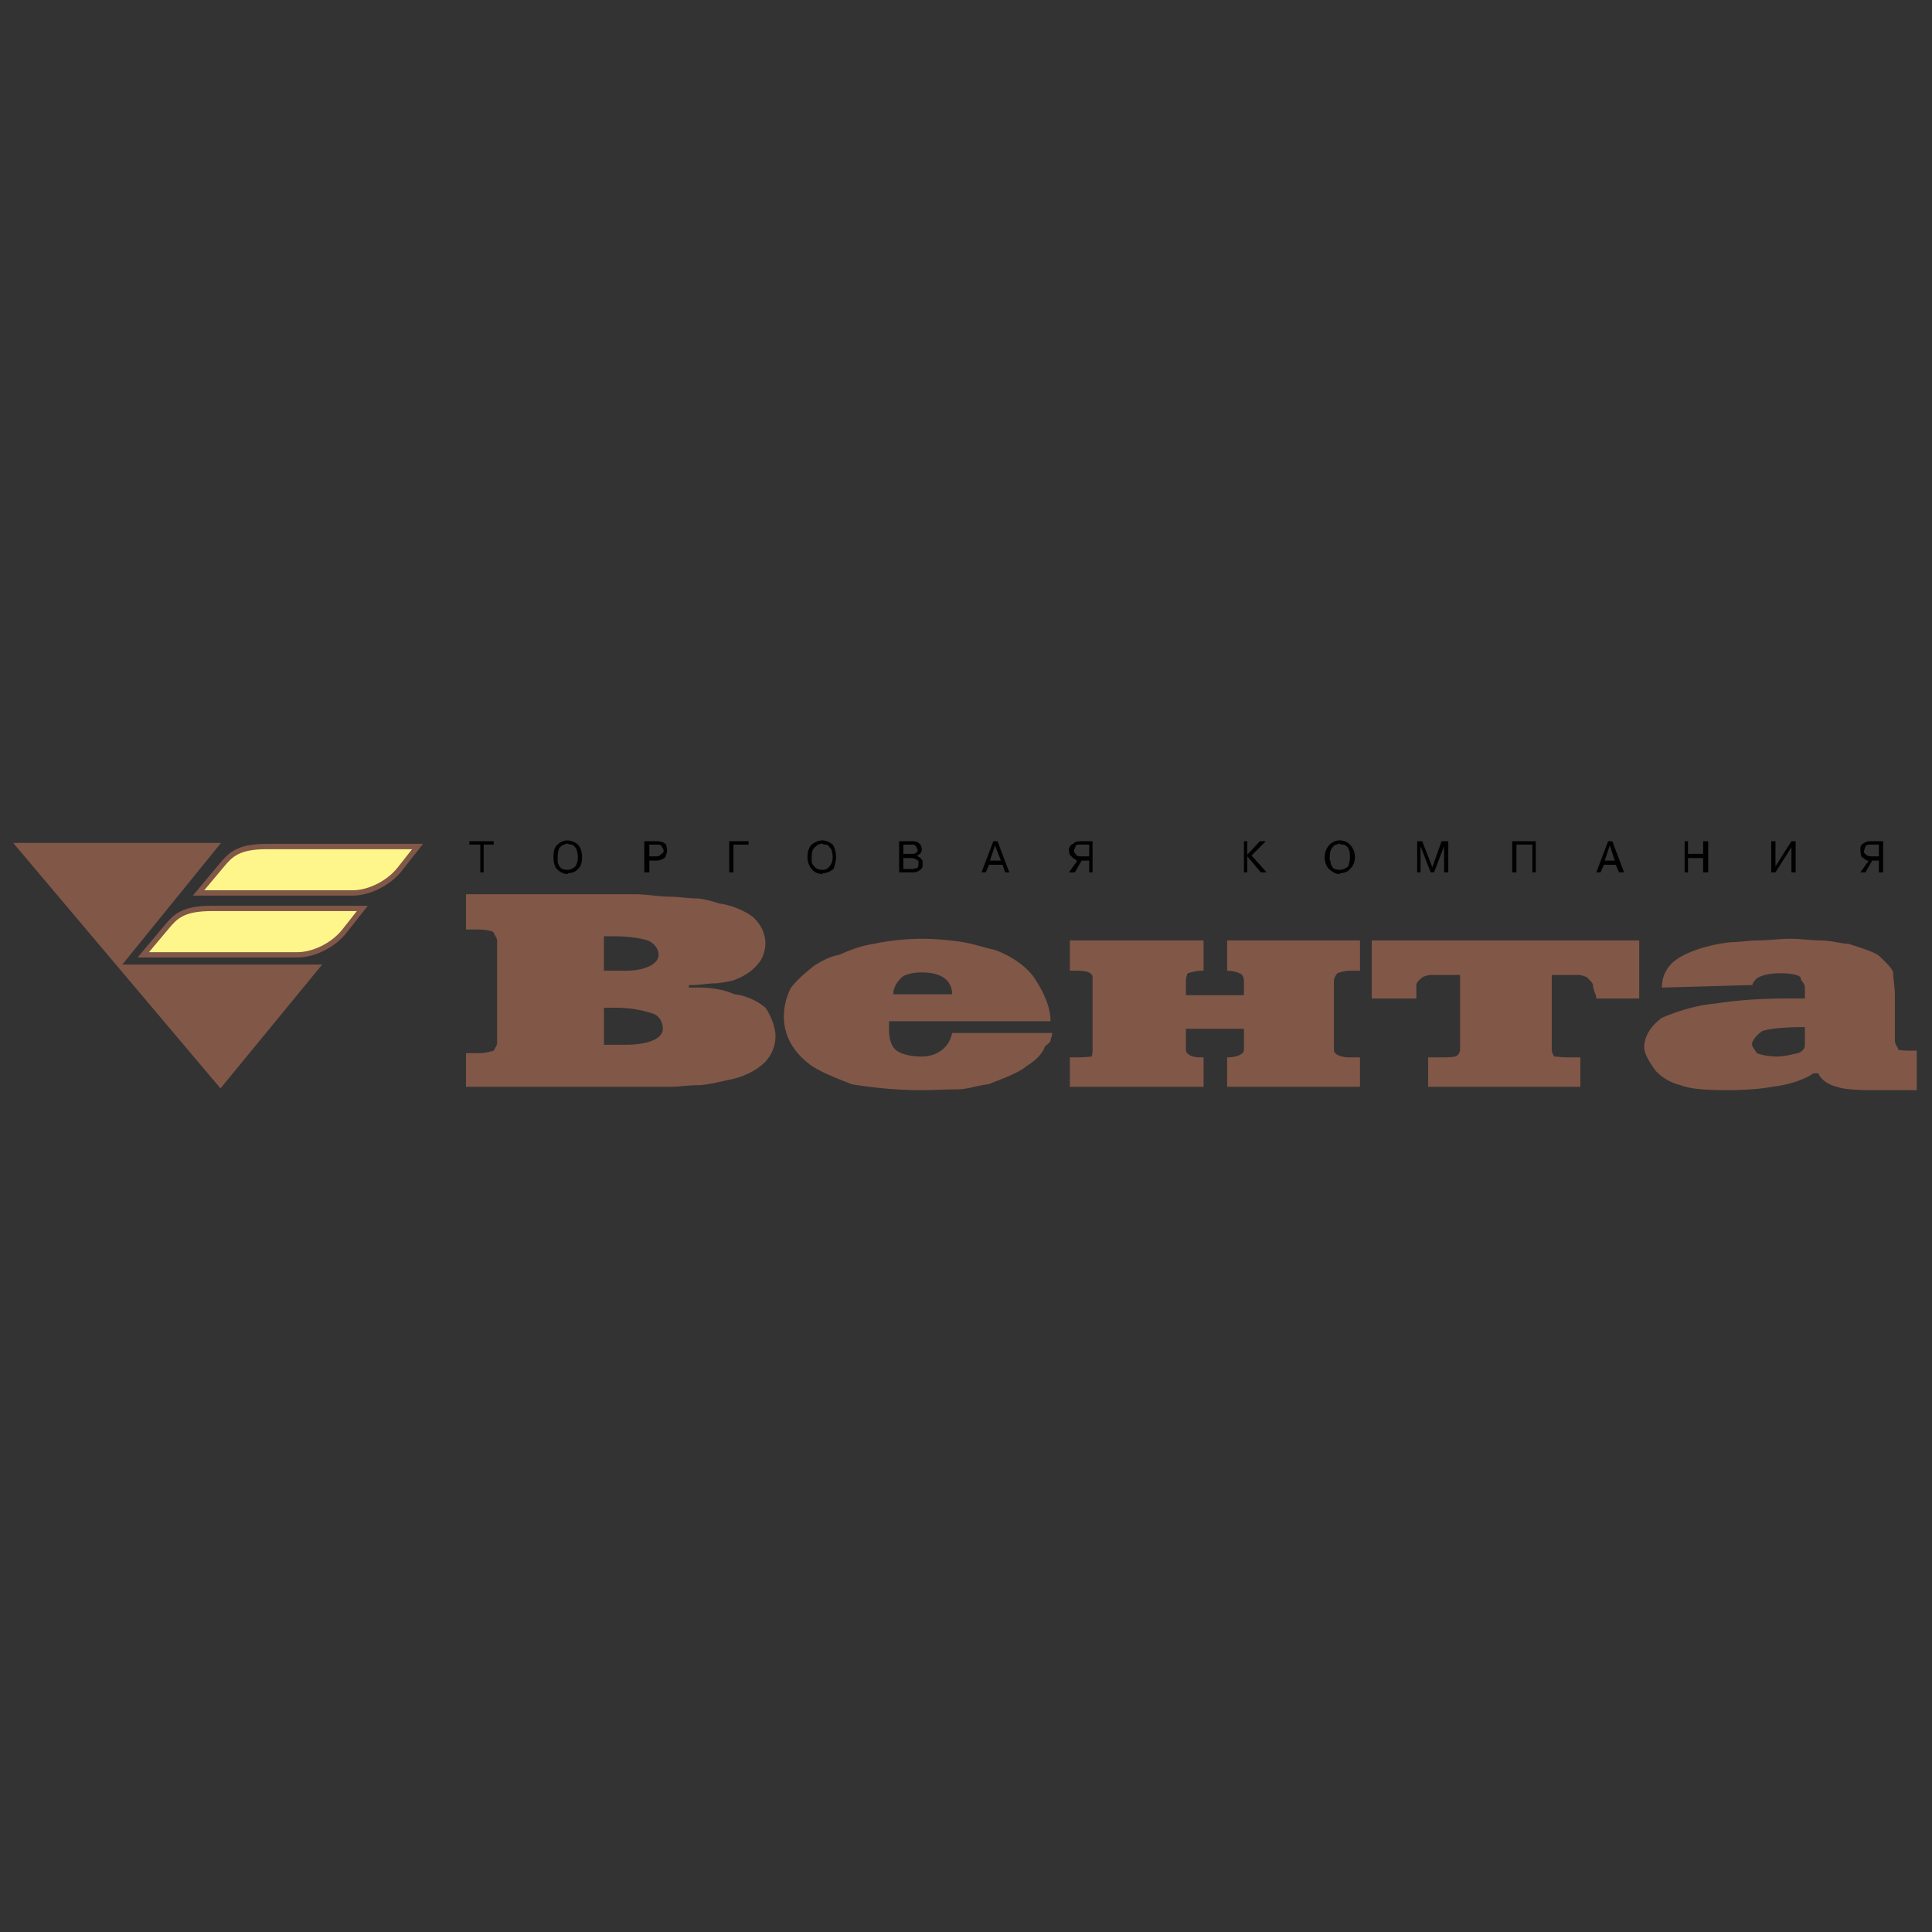 <svg xmlns="http://www.w3.org/2000/svg" width="2500" height="2500" viewBox="0 0 192.756 192.756"><rect x="0" y="0" width="192.756" height="192.756" fill="#333333" stroke="none"/><g fill-rule="evenodd" clip-rule="evenodd"><path fill="#fff" fill-opacity="0" d="M0 0h192.756v192.756H0V0z"/><path d="M35.166 89.09h-15.36l2.342-2.796c.852-1.011 1.598-1.836 4.473-1.836h15.041l-1.784 2.263c-1.039 1.33-2.982 2.369-4.712 2.369zm-5.511 6.176h-15.36l2.343-2.795c.852-1.012 1.597-1.837 4.472-1.837h15.04l-1.784 2.263c-1.037 1.331-2.981 2.369-4.711 2.369z" fill="#fff68b" stroke="#815748" stroke-width=".532" stroke-miterlimit="2.613"/><path fill="#815748" d="M1.313 84.097h20.738l-9.849 12.139h19.939L21.998 108.59 1.313 84.097zM46.493 89.216h16.781c1.091 0 2.601.251 3.692.251.671 0 1.762.168 2.517.168.503 0 1.51.251 2.266.503 1.259.168 2.601.755 3.356 1.342.839.755 1.259 1.678 1.259 2.685 0 .588-.252 1.511-.755 2.014-.503.672-1.51 1.343-2.601 1.679-.42.084-1.259.252-1.762.252s-1.51.168-2.014.168h-.503v.252h1.007c1.007 0 2.517.167 3.524.671 1.09.084 2.349.671 3.104 1.343.503.671 1.007 1.93 1.007 2.853a3.744 3.744 0 0 1-1.259 2.77c-.755.671-2.014 1.343-3.524 1.595-1.091.251-2.266.503-2.853.503-1.007 0-2.098.168-2.769.168H46.493v-3.356h1.259c.755 0 1.51-.252 1.51-.252 0-.084.335-.503.335-.755V93.831c0-.251-.335-.671-.335-.755 0-.167-.755-.335-1.51-.335h-1.259v-3.525zm13.761 7.636h2.098c2.014 0 3.356-.672 3.356-1.594 0-.671-.587-1.259-1.09-1.427-.755-.251-2.098-.419-3.273-.419h-1.091v3.44zm0 7.384h2.098c2.518 0 3.776-.672 3.776-1.595 0-.755-.419-1.427-1.258-1.595-.755-.252-2.014-.503-3.356-.503h-1.259v3.693h-.001zm34.738-1.174h9.984c0 .335-.168.587-.168.755 0 .252-.586.504-.586.672-.252.671-.924 1.342-1.764 1.846-.754.671-2.348 1.259-3.859 1.846-1.006.084-2.013.504-3.104.504-1.007 0-2.518.084-3.524.084-2.853 0-5.454-.336-6.964-.588-1.51-.587-3.021-1.175-4.027-1.846-1.762-1.259-2.769-2.938-2.769-4.867 0-1.091.251-2.014.671-2.853.504-.756 1.511-1.595 2.35-2.267.504-.335 1.511-.922 2.518-1.09 1.091-.503 2.266-.923 3.44-1.091 1.51-.335 3.273-.503 4.783-.503 1.511 0 3.021.167 4.111.335 1.007.167 2.265.587 3.105.755 1.93.671 3.523 1.93 4.195 3.104.84 1.343 1.426 2.686 1.426 4.028H88.7v.755c0 .923.168 1.679.671 2.098.336.336 1.259.672 2.601.672 1.51 0 2.768-.923 3.02-2.349zm-5.873-3.861h5.874c0-1.343-1.007-2.182-3.021-2.182-1.007 0-1.846.252-2.098.587-.504.504-.755 1.091-.755 1.595zm17.619-5.37h13.342v3.021h-.252c-.502 0-1.006.168-1.342.252 0 0-.168.419-.168.755v1.427h5.789v-1.427c0-.336-.168-.755-.502-.755 0-.084-.672-.252-1.176-.252v-3.021h13.258v3.021h-1.006c-.588 0-1.008.168-1.26.252 0 0-.336.419-.336.755v6.881c0 .42.588.755 1.596.755h1.006v2.938H122.43v-2.938c1.008 0 1.678-.335 1.678-.755v-2.098h-5.789v2.098c0 .42.504.755 1.51.755h.252v2.938h-13.342v-2.938h.756c.588 0 1.426-.083 1.426-.083s.084-.336.084-.672v-7.217c0-.419-.418-.671-1.51-.671h-.756v-3.021h-.001zm30.123 0h26.684v5.791h-4.279c0-.336-.336-.924-.336-1.343 0-.168-.252-.42-.504-.672 0-.084-.502-.335-1.006-.335h-2.602v7.468c0 .336.252.672.252.672.252 0 .84.083 1.342.083h1.26v2.938h-15.188v-2.938h1.594c.588 0 1.092-.083 1.092-.083.168 0 .502-.336.502-.672v-7.468h-2.852c-.504 0-1.008.251-1.008.335 0 0-.504.336-.504.672v1.343h-4.447v-5.791zm37.928 4.447l-8.979.252c0-1.427.756-2.518 2.098-3.189 1.26-.671 3.105-1.175 4.867-1.343.754 0 1.762-.168 2.518-.168 1.006 0 2.348-.167 3.271-.167 1.092 0 2.35.167 3.105.167 1.006 0 2.098.335 2.768.335 1.26.42 2.686.84 3.105 1.259.588.587 1.342 1.258 1.342 1.678 0 .503.168 1.427.168 2.182v4.531c0 .42.336.672.336.923 0 0 .42.084 1.008.084h.838v3.944h-4.447c-1.51 0-2.852-.084-3.523-.336-.756-.168-1.594-.671-1.846-1.343h-.504c-.924.672-2.602 1.175-4.111 1.343-1.344.252-3.021.336-4.615.336-1.678 0-3.523-.084-4.531-.504-1.09-.252-2.098-.923-2.602-1.595-.502-.755-1.006-1.51-1.006-2.181 0-1.26.838-2.267 1.762-2.938 1.342-.588 3.357-1.259 5.371-1.427 2.098-.335 4.613-.503 7.131-.503h1.762v-1.091c0-.42-.418-.672-.418-.924 0-.335-1.092-.503-2.016-.503-1.006 0-1.846.168-2.348.503-.252.252-.504.504-.504.924v-.249zm5.285 5.79v-1.595c-2.014 0-3.775.168-4.279.42-.502.335-1.006.923-1.006 1.343 0 .084.252.503.504.839.166.084 1.006.336 2.014.336.754 0 1.594-.252 2.098-.336.586-.252.67-.587.67-.839v-.168h-.001z"/><path d="M47.919 84.265h-1.091v-.336h2.434v.336h-1.007v2.769h-.336v-2.769zm8.727 2.937c-.503 0-.839-.252-1.091-.503-.251-.252-.335-.755-.335-1.175 0-.588.084-1.007.419-1.259a1.388 1.388 0 0 1 1.007-.419c.252 0 .755.167 1.007.419.252.252.42.671.42 1.259 0 .419-.084.923-.42 1.175-.168.251-.587.419-1.007.419v.084zm0-.42c.252 0 .587-.168.755-.336.167-.251.251-.587.251-.923s-.084-.671-.168-.839a1.008 1.008 0 0 0-.419-.419h-.168c-.084 0-.168-.084-.252-.084h-.168c-.083 0-.083.084-.167.084-.168 0-.335.168-.503.335-.084.168-.168.503-.168.923v.503c.084.251.168.419.336.587.084.085.336.169.671.169zm7.636-2.853h1.259c.335 0 .587.084.839.252.084.084.168.336.168.671 0 .251-.084.419-.168.671a1.28 1.28 0 0 1-.839.336h-.755v1.174h-.503v-3.104h-.001zm.503.336v1.175h.671c.251 0 .419-.084.503-.252.167 0 .251-.168.251-.335 0-.168-.168-.335-.251-.503-.084-.084-.252-.084-.503-.084h-.671v-.001zm8.391 0v2.769h-.42v-3.105h1.93v.336h-1.51zm8.894 2.937c-.503 0-.923-.252-1.091-.503-.251-.252-.42-.755-.42-1.175 0-.588.168-1.007.42-1.259.335-.252.671-.419 1.091-.419.335 0 .671.167 1.007.419.168.252.335.671.335 1.259 0 .419-.167.923-.251 1.175-.335.251-.671.419-1.091.419v.084zm0-.42c.335 0 .587-.168.671-.336.251-.251.335-.587.335-.923s-.084-.671-.168-.839c-.167-.167-.251-.335-.419-.419h-.251c-.084 0-.168-.084-.168-.084h-.168c-.083 0-.167.084-.251.084s-.252.168-.42.335c-.167.168-.251.503-.251.923v.503c.084.251.251.419.419.587.168.085.252.169.671.169zm7.636-2.853h1.342c.252 0 .587.084.671.252.168.084.251.336.251.587 0 .167-.083.251-.167.419-.084 0-.168.168-.335.168l.083.084c.084 0 .084.084.168.084s.168.168.251.252c.084.084.084.167.084.419 0 .251 0 .419-.251.587-.168.167-.419.251-.755.251h-1.342v-3.103zm.419 1.678v1.091H91.048c.168 0 .252-.084.42-.084.167-.084.167-.252.167-.419 0-.335 0-.335-.167-.419-.168-.084-.336-.168-.504-.168h-.839v-.001zm0-1.342v.923h.839c.168 0 .336 0 .42-.084s.167-.168.167-.251v-.168s-.083 0-.083-.084c0-.083-.084-.167-.168-.251 0-.084-.252-.084-.336-.084h-.839v-.001zm8.559 2.013l-.336.755h-.42l1.176-3.105h.42l1.174 3.105h-.42l-.25-.755h-1.344zm.168-.419h1.008l-.588-1.511-.504 1.511h.084zm9.818 0h-.756l-.672 1.174h-.588l.84-1.174h-.084c-.084 0-.084-.084-.084-.084-.084-.084-.336-.168-.42-.336-.168-.084-.252-.336-.252-.587v-.168s0-.084.084-.167c0-.168.168-.252.336-.336.168-.168.336-.252.756-.252h1.174v3.105h-.334v-1.175zm0-1.594h-.84c-.252 0-.42 0-.504.084 0 .084-.084.251-.084.335 0 0-.084 0-.084.084v.167c0 .084.084.252.168.252 0 .168.252.252.504.252h.84v-1.174zm15.773 1.006l1.26-1.343h.586l-1.426 1.427 1.51 1.678h-.586l-1.344-1.594v1.594h-.336v-3.105h.336v1.427-.084zm9.231 1.931c-.504 0-.756-.252-1.092-.503-.25-.252-.418-.755-.418-1.175 0-.588.25-1.007.502-1.259s.588-.419 1.008-.419.756.167 1.008.419c.25.252.502.671.502 1.259 0 .419-.168.923-.502 1.175-.168.251-.588.419-1.008.419v.084zm0-.42c.336 0 .588-.168.84-.336.084-.251.168-.587.168-.923s0-.671-.168-.839c0-.167-.252-.335-.42-.419h-.252c-.084 0-.168-.084-.168-.084h-.084c-.084 0-.168.084-.252.084-.168 0-.336.168-.42.335-.168.168-.252.503-.252.923v.252c0 .084.084.084.084.251 0 .251.168.419.252.587.084.085.42.169.672.169zm9.062.252l-1.008-2.601v2.601h-.336v-3.105h.504l1.008 2.602.922-2.602h.672v3.105h-.42v-2.601l-1.006 2.601h-.336zm8.559-2.769v2.769h-.42v-3.105h2.35v3.105h-.336v-2.769h-1.594zm8.726 2.013l-.336.755h-.42l1.176-3.105h.418l1.176 3.105h-.504l-.336-.755h-1.258.084zm.084-.419h1.006l-.504-1.511-.502 1.511zm8.307-.252v1.426h-.336v-3.105h.336v1.259h1.51v-1.259h.504v3.105h-.504v-1.426h-1.51zm8.727.839l1.594-2.518h.42v3.105h-.42v-2.517l-1.594 2.517h-.42v-3.105h.42v2.518zm10.32-.587h-.672l-.672 1.174h-.502l.838-1.174h-.168c-.084 0-.084-.084-.168-.084-.082-.084-.25-.168-.418-.336 0-.084-.084-.336-.084-.587v-.168-.167c.084-.168.084-.252.252-.336.25-.168.418-.252.754-.252h1.26v3.105h-.42v-1.175zm0-1.594h-.84c-.084 0-.336 0-.42.084s-.166.251-.166.335v.084s-.084.084-.084.167c0 .084.084.252.166.252.084.168.336.252.588.252h.756v-1.174z"/></g></svg>
